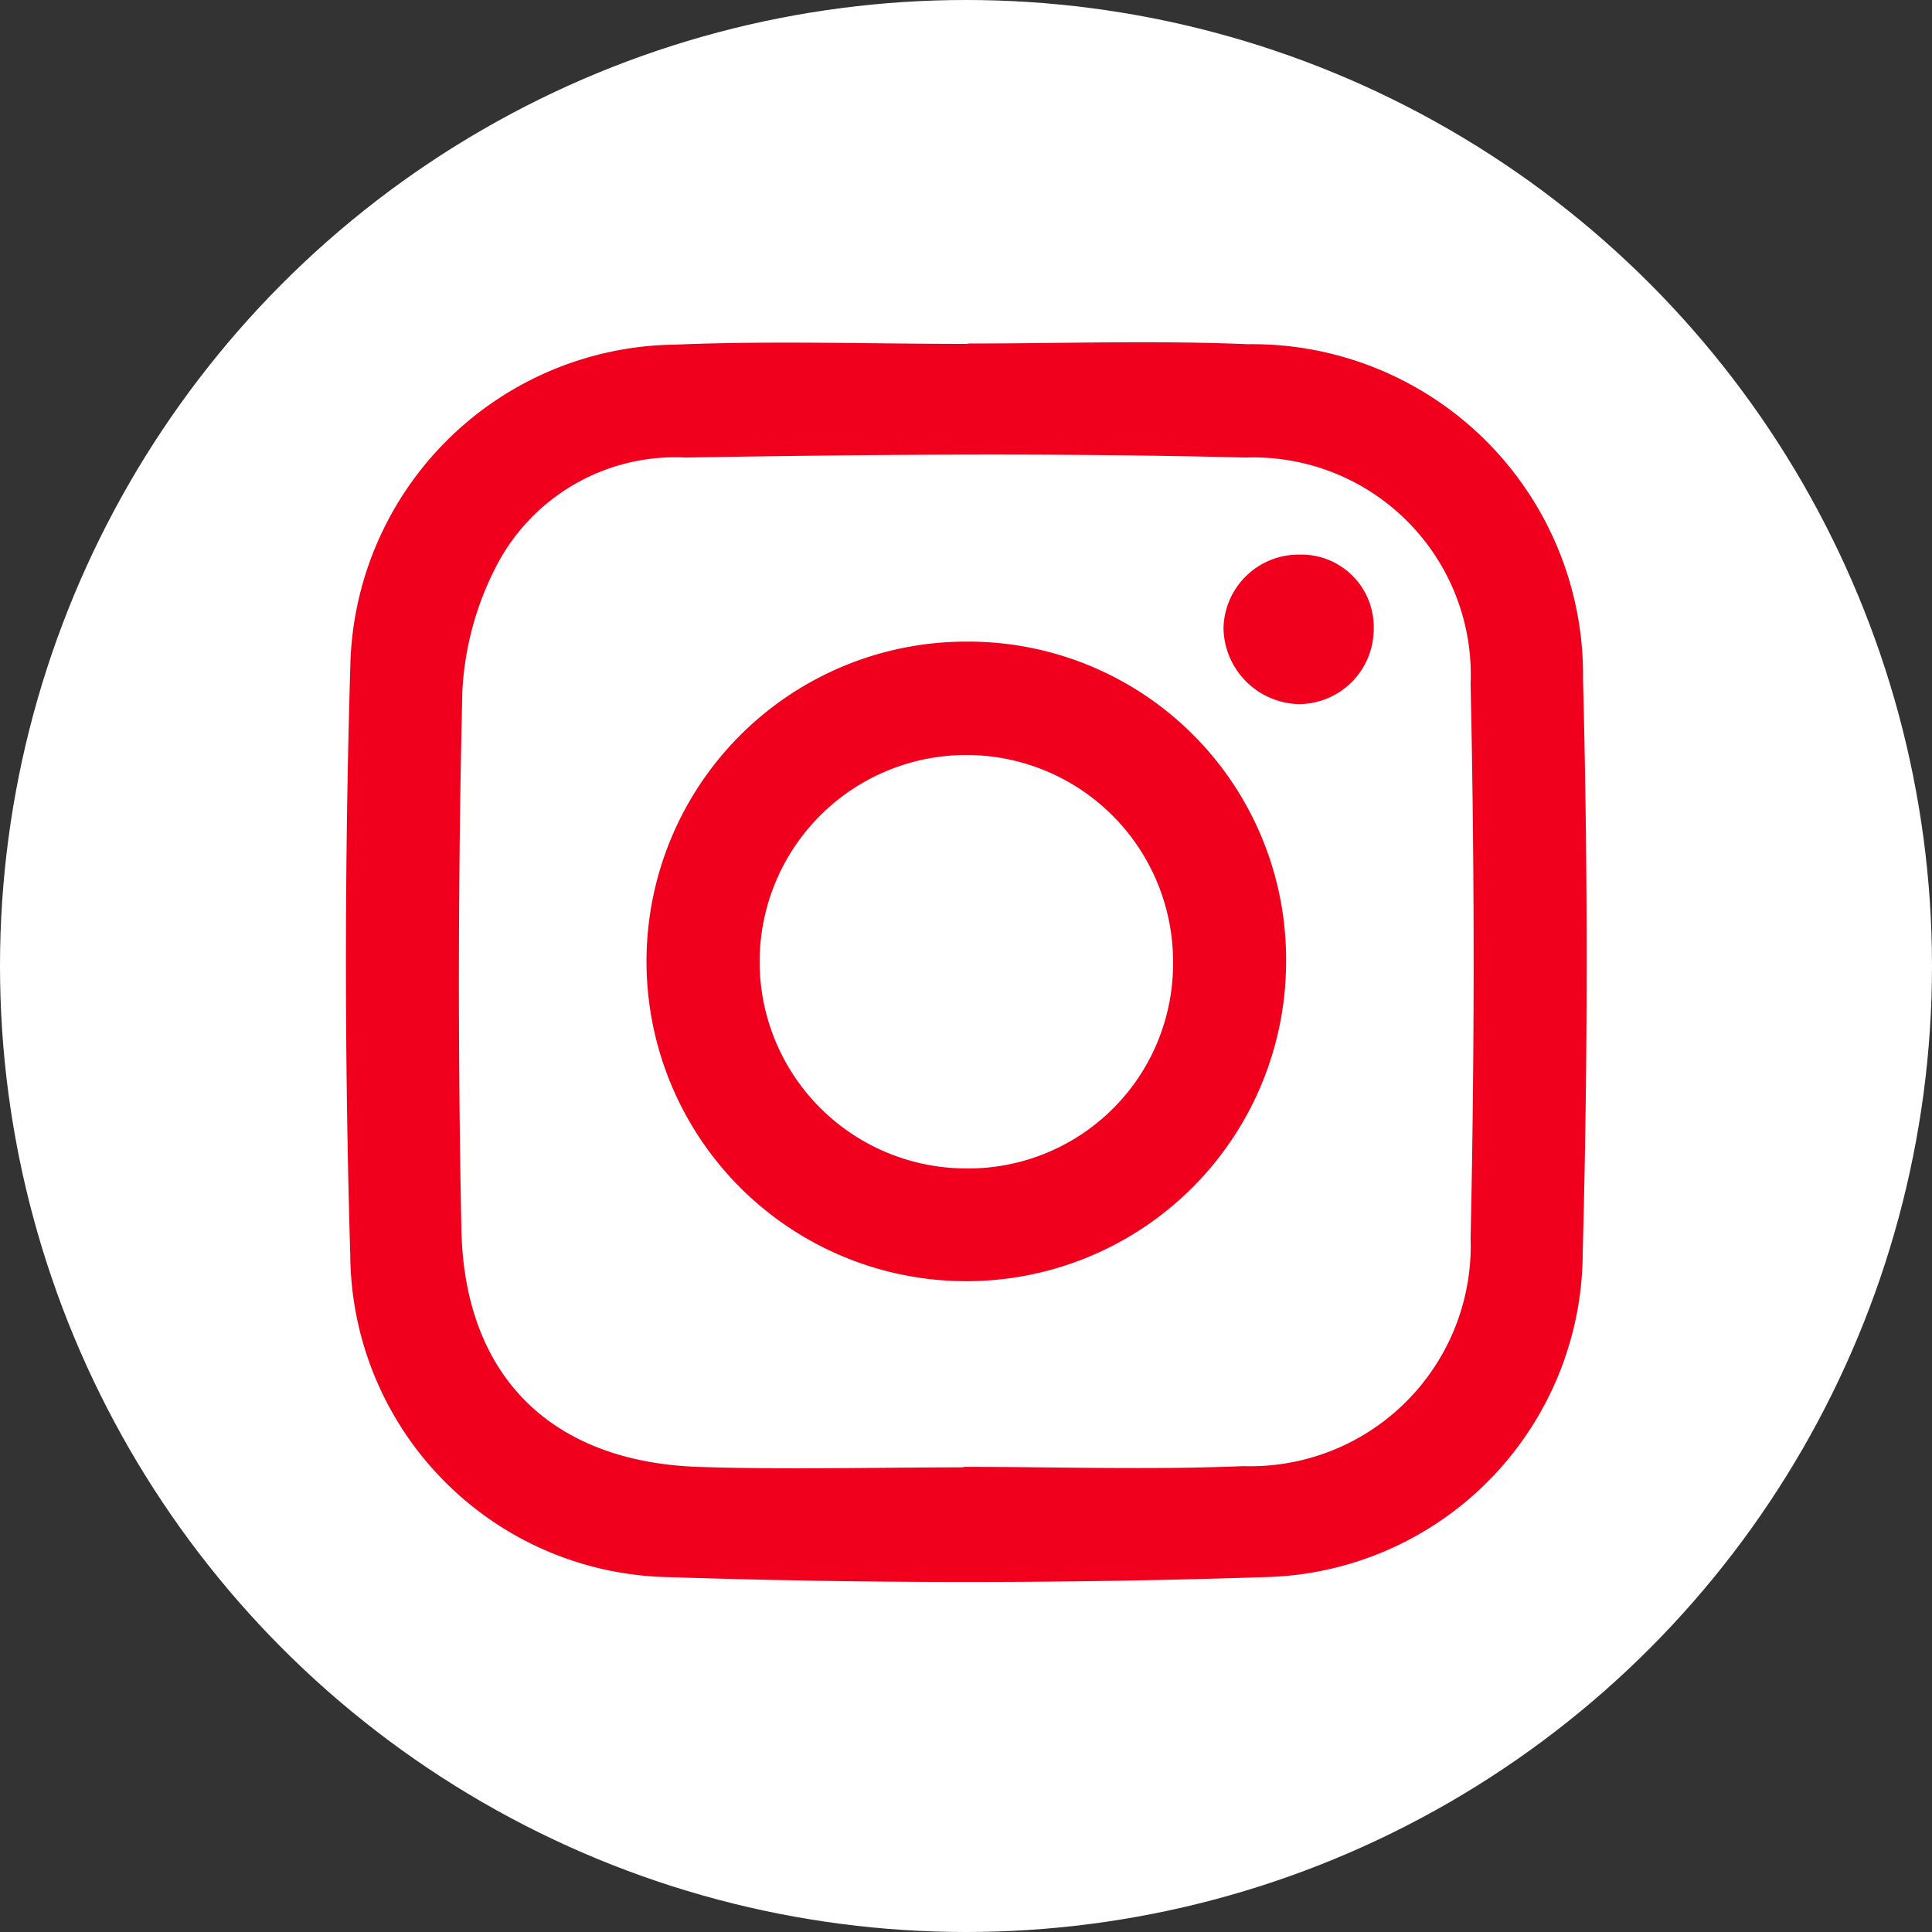 <svg xmlns="http://www.w3.org/2000/svg" width="44.544" height="44.544" viewBox="0 0 44.544 44.544">
  <rect x="0" y="0" width="44.544" height="44.544" fill="#333333" stroke="none"/>
  <g id="Group_484" data-name="Group 484" transform="translate(-1142.728 -22.728)">
    <g id="Group_336" data-name="Group 336" transform="translate(0 -2587.133)">
      <circle id="Ellipse_35" data-name="Ellipse 35" cx="22.272" cy="22.272" r="22.272" transform="translate(1142.728 2609.861)" fill="#fff"/>
      <path id="Path_383" data-name="Path 383" d="M1165.039,2617.781c2.155,0,4.312-.075,6.463.016a7.625,7.625,0,0,1,7.724,7.73q.171,6.6-.007,13.21a7.5,7.5,0,0,1-7.351,7.486q-6.851.224-13.712,0a7.479,7.479,0,0,1-7.352-7.407q-.2-6.78,0-13.57a7.578,7.578,0,0,1,7.488-7.439c2.246-.094,4.5-.017,6.749-.017Zm-.1,25.911v-.011c2.154,0,4.31.071,6.461-.017a5.082,5.082,0,0,0,5.234-5.254q.14-6.387,0-12.777a5.012,5.012,0,0,0-5.177-5.223c-4.3-.107-8.614-.073-12.919,0a4.647,4.647,0,0,0-4.275,2.333,7.037,7.037,0,0,0-.875,3.051q-.147,6.205-.022,12.417c.071,3.394,2.084,5.356,5.472,5.471C1160.872,2643.748,1162.908,2643.692,1164.942,2643.692Z" fill="#f0001c"/>
    </g>
    <path id="Path_384" data-name="Path 384" d="M1172.38,2632.046a7.373,7.373,0,1,1-7.373-7.392A7.327,7.327,0,0,1,1172.38,2632.046Zm-2.606,0a4.766,4.766,0,1,0-4.8,4.754A4.721,4.721,0,0,0,1169.774,2632.041Z" transform="translate(0 -2587.133)" fill="#f0001c"/>
    <path id="Path_385" data-name="Path 385" d="M1174.4,2624.367a1.732,1.732,0,0,1-1.729,1.728,1.782,1.782,0,0,1-1.734-1.747,1.733,1.733,0,0,1,1.755-1.7A1.669,1.669,0,0,1,1174.4,2624.367Z" transform="translate(0 -2587.133)" fill="#f0001c"/>
  </g>
</svg>

